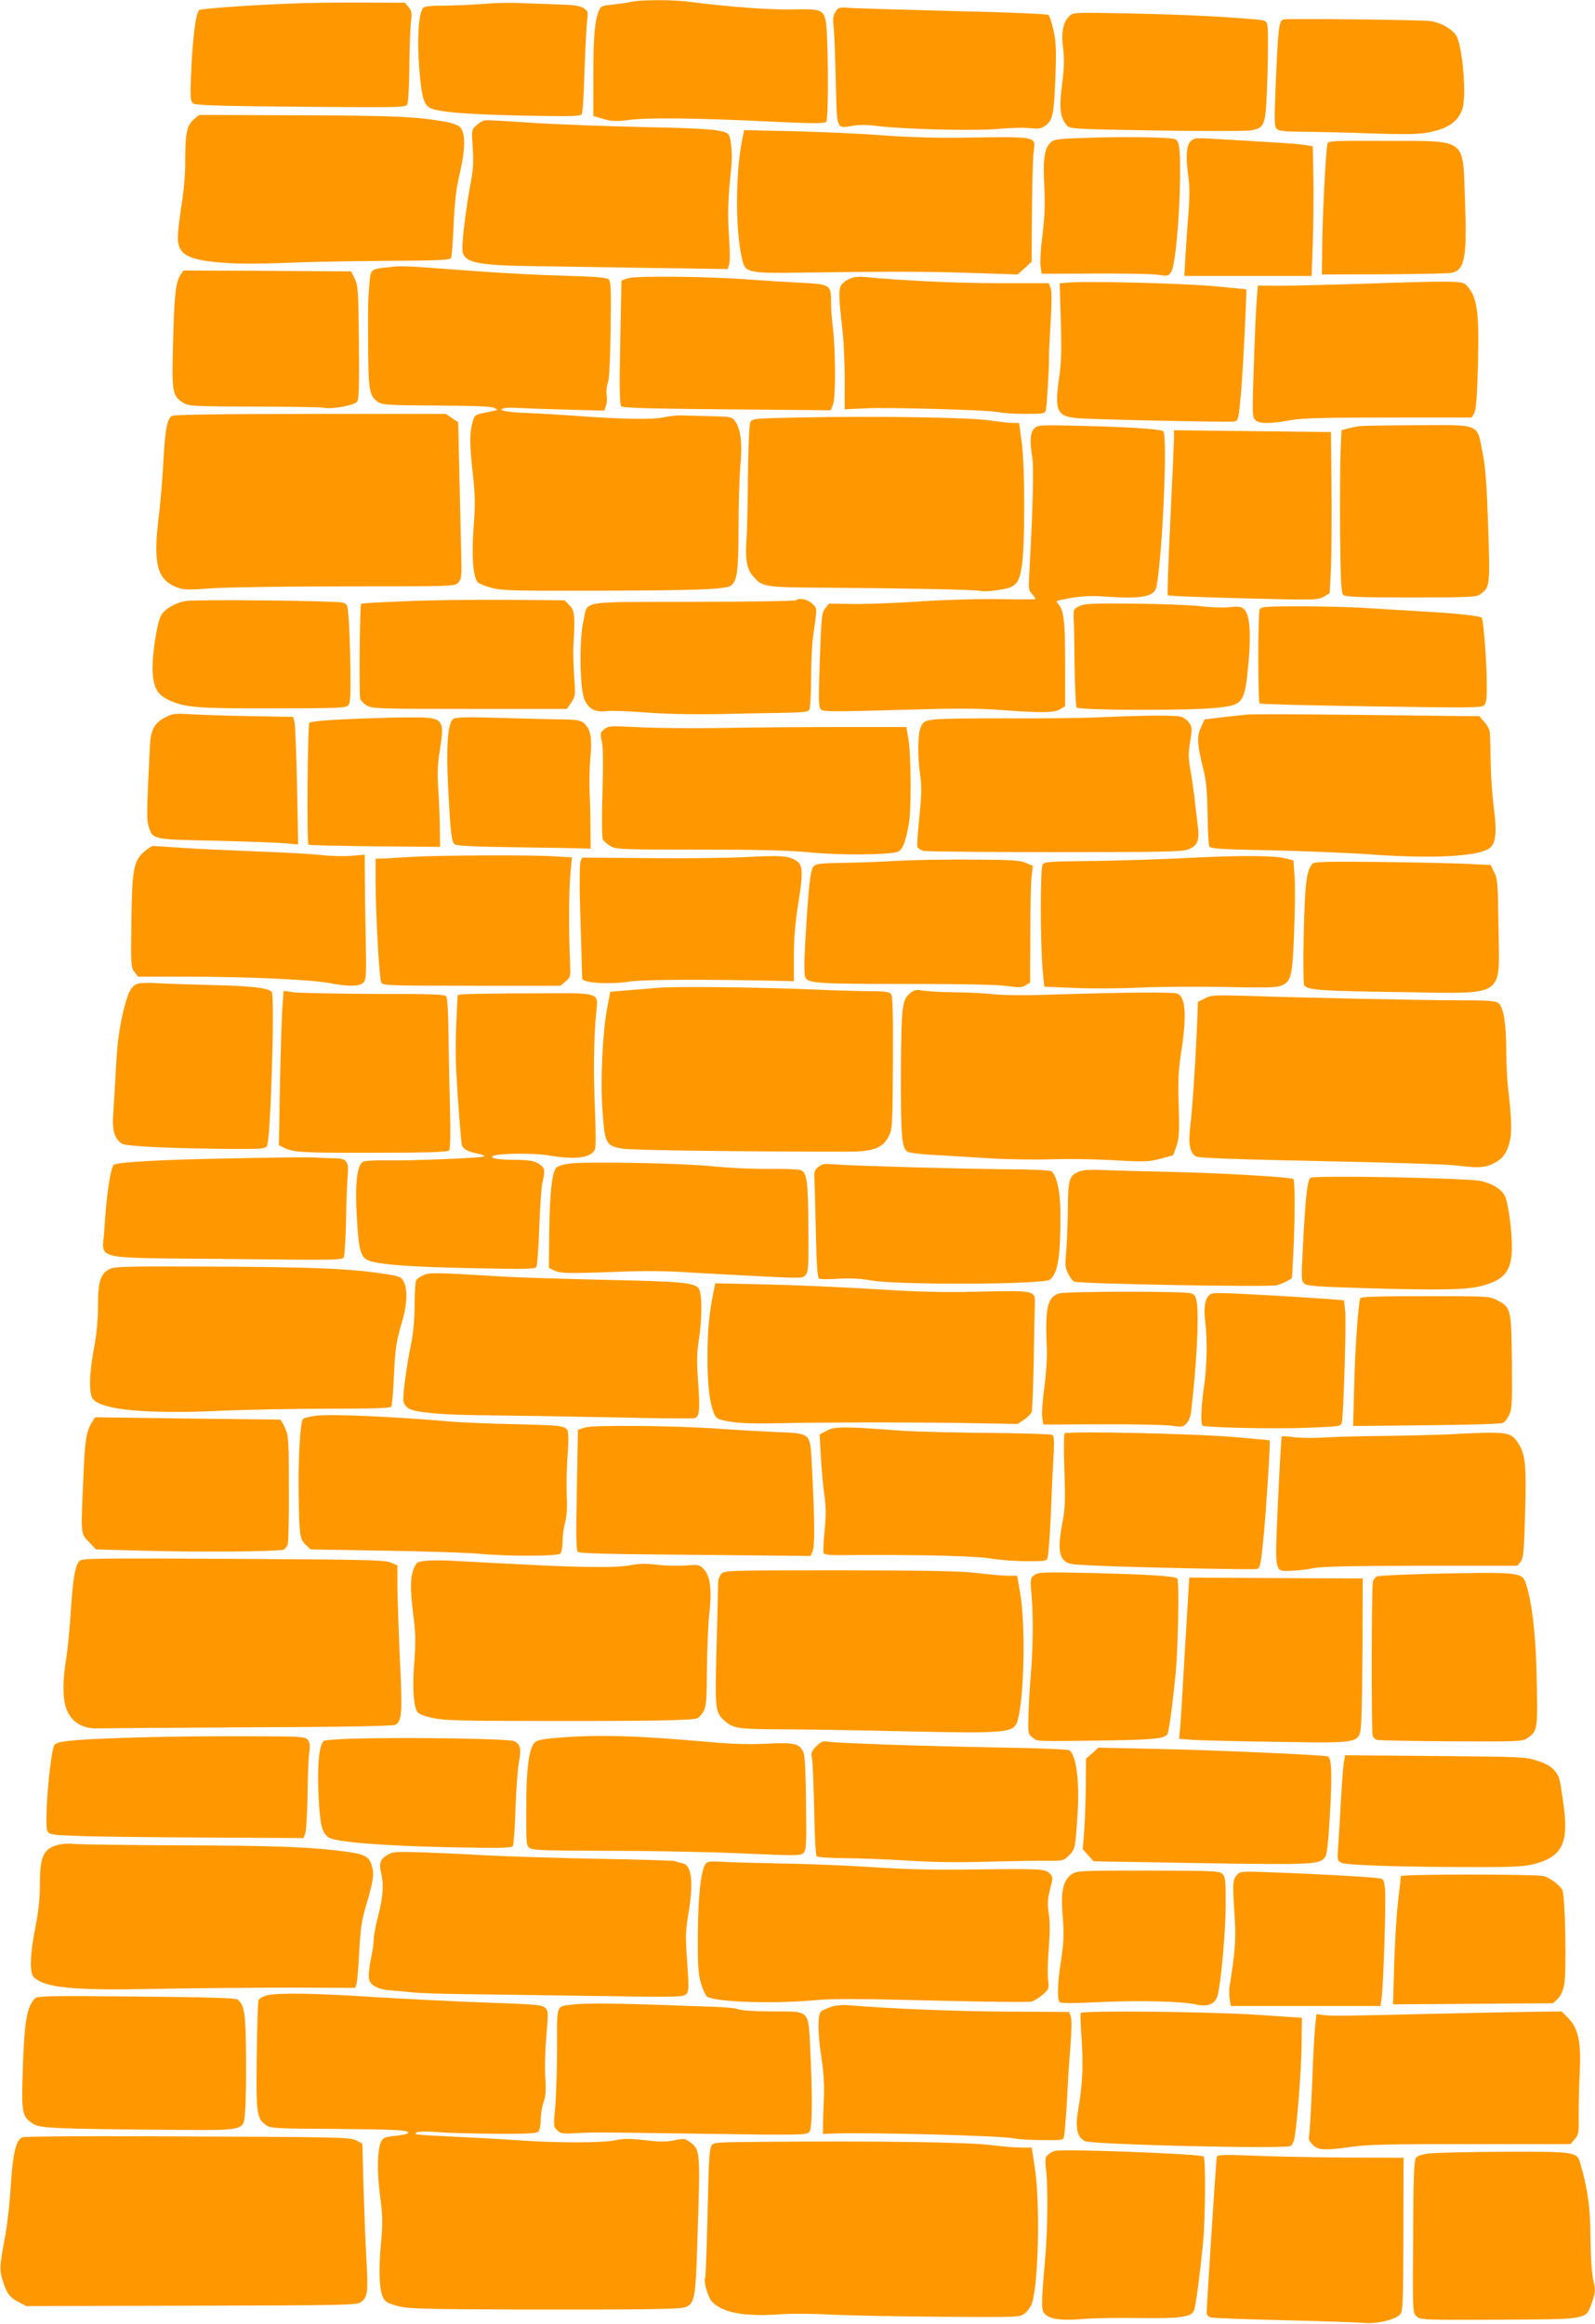 <?xml version="1.0" standalone="no"?>
<!DOCTYPE svg PUBLIC "-//W3C//DTD SVG 20010904//EN"
 "http://www.w3.org/TR/2001/REC-SVG-20010904/DTD/svg10.dtd">
<svg version="1.0" xmlns="http://www.w3.org/2000/svg"
 width="879pt" height="1280pt" viewBox="0 0 879 1280"
 preserveAspectRatio="xMidYMid meet">
<g transform="translate(0,1280) scale(0.1,-0.1)"
fill="#ff9800" stroke="none">
<path d="M3480 12790 c-19 -4 -65 -11 -102 -15 -60 -6 -67 -9 -77 -33 -24 -58
-31 -144 -31 -358 l0 -223 55 -16 c47 -14 69 -15 148 -5 107 13 368 10 780
-10 228 -11 290 -11 300 -1 15 15 12 504 -4 563 -14 55 -33 60 -183 56 -120
-3 -360 15 -566 42 -87 12 -269 12 -320 0z"/>
<path d="M1565 12779 c-226 -10 -445 -26 -466 -34 -19 -7 -38 -156 -46 -355
-5 -127 -4 -147 11 -159 13 -11 125 -15 595 -19 560 -5 578 -4 586 14 5 10 10
105 11 209 1 105 5 215 9 245 6 47 4 59 -13 80 l-20 25 -239 1 c-131 1 -323
-2 -428 -7z"/>
<path d="M2670 12779 c-58 -5 -155 -9 -217 -10 -75 0 -114 -4 -121 -12 -25
-30 -34 -168 -22 -326 13 -170 26 -214 68 -229 54 -21 215 -33 513 -39 257 -5
307 -4 315 8 5 8 12 113 15 234 4 121 11 245 14 276 7 54 6 58 -19 74 -19 13
-53 18 -133 20 -60 2 -153 6 -208 8 -55 3 -147 1 -205 -4z"/>
<path d="M4605 12736 c-13 -20 -16 -38 -11 -83 4 -32 9 -167 12 -301 7 -276 0
-260 100 -244 28 5 77 5 110 0 139 -19 537 -30 675 -19 75 7 160 9 188 5 39
-5 57 -3 76 10 46 30 53 59 61 262 6 161 4 202 -10 266 -9 42 -22 81 -29 86
-7 5 -232 15 -517 21 -278 7 -535 15 -572 17 -63 5 -67 4 -83 -20z"/>
<path d="M5893 12711 c-35 -33 -46 -92 -34 -180 7 -58 6 -103 -6 -196 -17
-129 -11 -181 25 -224 17 -21 25 -22 496 -30 287 -4 497 -4 523 1 77 17 79 23
88 302 4 134 4 258 0 274 -6 29 -8 30 -78 36 -185 16 -400 26 -684 32 -305 6
-308 6 -330 -15z"/>
<path d="M7074 12693 c-26 -5 -30 -39 -44 -368 -8 -190 -7 -222 6 -235 12 -12
44 -15 147 -16 73 0 240 -4 372 -9 175 -6 259 -5 309 4 112 20 171 59 195 130
25 76 0 361 -37 410 -27 36 -88 69 -141 75 -59 7 -779 15 -807 9z"/>
<path d="M1069 12143 c-39 -33 -48 -77 -48 -218 1 -76 -7 -168 -20 -250 -11
-71 -21 -154 -21 -183 0 -98 58 -127 275 -141 66 -5 210 -4 320 1 110 5 359
10 552 11 303 2 354 4 359 17 4 8 10 92 14 185 6 130 14 197 35 285 30 130 31
216 1 249 -10 11 -42 23 -79 30 -165 29 -284 34 -811 36 l-548 2 -29 -24z"/>
<path d="M2660 12133 c-8 -3 -26 -15 -38 -27 -23 -20 -23 -25 -17 -120 6 -79
3 -120 -14 -210 -23 -123 -45 -305 -43 -350 4 -72 71 -88 392 -92 118 -2 407
-6 642 -10 l428 -6 8 24 c5 12 5 79 0 148 -9 125 -6 223 11 374 9 84 1 180
-16 197 -24 24 -109 32 -468 39 -209 5 -488 15 -620 24 -265 17 -244 16 -265
9z"/>
<path d="M4096 12059 c-44 -189 -46 -531 -4 -696 16 -64 37 -69 313 -65 488 7
669 7 932 -1 l271 -9 39 35 38 35 2 274 c1 150 5 298 9 328 11 93 36 88 -436
81 -104 -1 -274 4 -390 13 -113 9 -332 19 -487 23 l-282 6 -5 -24z"/>
<path d="M5994 12041 c-160 -5 -185 -8 -203 -25 -35 -32 -44 -88 -36 -241 5
-106 2 -171 -10 -269 -9 -70 -14 -147 -11 -171 l7 -43 297 1 c163 1 320 -2
348 -7 49 -8 53 -7 69 17 21 33 46 292 48 512 2 170 -3 209 -29 219 -26 10
-285 14 -480 7z"/>
<path d="M6561 12021 c-24 -24 -27 -89 -11 -202 6 -42 6 -110 0 -190 -6 -68
-13 -175 -17 -236 l-6 -113 351 0 350 0 7 183 c3 100 5 261 3 357 l-3 174 -40
7 c-22 4 -125 12 -230 18 -104 6 -234 14 -287 17 -89 5 -98 4 -117 -15z"/>
<path d="M7315 12005 c-9 -45 -26 -382 -28 -543 l-2 -174 340 1 c187 1 355 4
373 8 75 13 88 84 75 413 -12 332 14 313 -430 314 -316 1 -324 1 -328 -19z"/>
<path d="M2142 11328 c-103 -11 -99 -8 -107 -101 -7 -92 -7 -80 -6 -355 1
-221 8 -256 55 -287 23 -15 62 -18 324 -19 207 -1 303 -5 317 -13 22 -13 30
-9 -70 -30 -37 -8 -41 -12 -52 -53 -16 -63 -15 -119 3 -283 13 -120 14 -165 4
-292 -12 -159 -3 -276 24 -304 8 -7 42 -20 77 -30 55 -14 128 -16 529 -15 608
1 766 7 791 30 32 29 39 82 39 319 0 127 5 279 10 339 12 121 2 205 -29 246
-17 24 -23 25 -147 28 -71 2 -142 3 -159 4 -16 0 -59 -5 -95 -12 -68 -13 -233
-9 -500 11 -74 5 -186 12 -248 14 -114 4 -171 17 -119 27 14 3 43 3 64 1 21
-1 138 -6 260 -9 l223 -6 9 25 c6 14 7 41 4 61 -3 19 0 50 7 68 8 22 13 124
15 295 3 229 2 263 -12 275 -12 9 -77 15 -242 19 -124 3 -354 15 -511 27 -373
28 -384 29 -458 20z"/>
<path d="M996 11288 c-28 -44 -35 -106 -42 -363 -8 -290 -5 -306 58 -345 29
-17 57 -19 391 -20 199 0 370 -3 382 -6 40 -10 168 13 183 33 10 14 12 83 10
328 -3 287 -5 313 -23 350 l-20 40 -462 3 -462 2 -15 -22z"/>
<path d="M3460 11267 l-35 -12 -7 -340 c-5 -259 -3 -343 6 -353 9 -9 143 -13
583 -17 l571 -5 13 33 c15 36 14 299 -1 422 -5 39 -10 100 -10 136 0 102 -1
103 -177 112 -81 4 -204 12 -273 17 -217 17 -630 22 -670 7z"/>
<path d="M4696 11270 c-16 -5 -39 -18 -51 -30 -25 -24 -26 -54 -2 -260 7 -58
12 -179 12 -270 l0 -165 35 2 c19 1 60 3 90 4 109 6 686 -10 720 -21 19 -5 85
-10 147 -10 109 0 113 1 117 23 6 27 18 241 17 282 -1 17 3 105 9 197 6 109 7
176 0 192 l-10 26 -277 0 c-234 0 -545 15 -733 34 -25 3 -58 1 -74 -4z"/>
<path d="M5882 11243 l-42 -4 6 -207 c5 -163 3 -231 -10 -319 -25 -178 -11
-208 106 -217 85 -7 837 -23 861 -18 21 4 24 19 37 167 11 129 32 557 28 561
-2 1 -88 9 -193 19 -183 15 -705 28 -793 18z"/>
<path d="M7485 11236 c-170 -5 -365 -10 -432 -10 l-121 1 -6 -76 c-4 -42 -11
-204 -16 -360 -9 -260 -9 -286 6 -303 21 -23 77 -24 194 -3 67 12 181 15 542
15 l458 0 14 23 c10 16 16 82 21 262 8 300 -4 384 -66 446 -22 22 -71 23 -594
5z"/>
<path d="M948 10509 c-27 -16 -38 -72 -48 -259 -5 -96 -17 -229 -25 -295 -32
-260 -10 -348 99 -390 38 -15 60 -15 189 -6 81 6 412 11 745 11 598 0 599 0
618 21 17 19 19 35 16 148 -2 69 -6 263 -10 431 l-7 304 -34 23 -34 23 -746 0
c-477 0 -752 -4 -763 -11z"/>
<path d="M4390 10500 c-237 -5 -245 -6 -255 -26 -6 -13 -11 -128 -13 -295 -1
-151 -5 -309 -8 -351 -8 -102 1 -161 33 -198 53 -63 60 -65 368 -67 518 -4
860 -11 887 -18 14 -4 59 -2 100 5 96 14 113 31 129 130 18 108 18 548 0 683
l-15 107 -33 0 c-18 0 -79 7 -135 15 -115 16 -640 24 -1058 15z"/>
<path d="M5700 10440 c-23 -23 -26 -70 -11 -161 9 -52 3 -282 -15 -607 -7
-119 -6 -123 16 -147 13 -14 19 -26 14 -26 -5 -1 -103 -1 -219 1 -115 1 -309
-5 -430 -14 -121 -8 -280 -14 -354 -13 l-133 2 -21 -27 c-18 -24 -21 -49 -29
-284 -8 -222 -7 -259 6 -272 13 -13 64 -13 418 -3 323 10 437 10 573 0 226
-17 298 -16 329 5 l26 16 0 233 c0 232 -7 295 -37 329 -14 15 -13 18 8 22 99
22 162 27 263 19 187 -13 259 1 269 54 34 176 63 842 37 858 -19 12 -195 23
-442 29 -239 6 -249 5 -268 -14z"/>
<path d="M7495 10453 c-16 -2 -46 -8 -66 -13 l-36 -10 -5 -112 c-3 -62 -4
-263 -3 -447 3 -269 6 -337 18 -348 11 -11 79 -14 372 -14 335 0 361 2 385 19
51 38 52 47 41 375 -8 234 -15 326 -31 407 -32 159 -8 149 -358 148 -158 -1
-300 -3 -317 -5z"/>
<path d="M6470 10392 c0 -20 -9 -223 -20 -451 -11 -228 -18 -417 -14 -420 5
-5 307 -16 679 -23 132 -2 154 0 182 16 l31 19 7 141 c3 78 5 277 3 444 l-3
302 -432 5 -433 5 0 -38z"/>
<path d="M1022 9489 c-61 -11 -119 -47 -136 -83 -24 -50 -48 -219 -45 -304 5
-92 26 -129 91 -159 89 -41 153 -46 572 -45 346 0 401 2 414 16 13 13 15 45
13 213 -2 109 -6 231 -10 272 -6 73 -7 75 -36 82 -44 10 -813 18 -863 8z"/>
<path d="M2230 9488 c-129 -5 -237 -11 -240 -14 -7 -8 -12 -493 -5 -521 3 -12
20 -31 38 -40 29 -17 74 -18 567 -18 l534 0 24 35 c23 34 24 39 16 145 -4 61
-6 137 -4 170 10 160 7 193 -22 221 l-27 27 -323 3 c-178 1 -429 -2 -558 -8z"/>
<path d="M4386 9493 c-4 -4 -259 -8 -568 -8 -643 -2 -576 10 -603 -107 -24
-105 -20 -377 7 -434 23 -50 60 -69 121 -61 23 3 121 0 217 -8 106 -8 258 -11
385 -9 116 3 277 6 358 7 119 2 150 5 157 17 5 8 10 87 10 175 0 88 5 192 11
230 23 163 24 151 -4 179 -25 25 -74 35 -91 19z"/>
<path d="M5948 9461 c-31 -15 -33 -19 -31 -66 2 -27 4 -147 5 -265 2 -118 7
-221 11 -227 10 -16 599 -18 762 -3 160 16 164 22 186 255 14 157 6 258 -23
287 -17 17 -28 19 -86 13 -37 -3 -107 -1 -157 6 -49 6 -213 12 -362 14 -236 2
-277 0 -305 -14z"/>
<path d="M6942 9443 c-10 -21 -10 -508 0 -518 3 -4 280 -11 614 -16 549 -9
609 -8 623 6 13 13 16 39 14 153 -2 115 -19 321 -27 329 -10 10 -136 24 -294
33 -103 6 -252 15 -332 20 -80 6 -245 10 -367 10 -202 0 -223 -2 -231 -17z"/>
<path d="M910 8848 c-60 -31 -80 -69 -84 -160 -18 -363 -18 -405 -7 -440 24
-73 17 -72 364 -79 172 -4 345 -11 386 -14 l74 -7 -6 323 c-4 178 -10 337 -14
352 l-8 28 -225 4 c-124 2 -272 7 -330 10 -97 6 -108 5 -150 -17z"/>
<path d="M6875 8864 c-22 -2 -84 -9 -139 -15 l-98 -12 -20 -45 c-23 -51 -21
-88 14 -231 16 -66 21 -123 23 -246 1 -88 5 -167 9 -176 6 -14 48 -17 339 -23
183 -4 420 -14 527 -21 358 -27 616 -14 679 33 35 26 41 87 23 226 -8 61 -16
172 -17 246 -1 74 -3 147 -4 162 0 15 -14 42 -30 60 l-29 33 -139 1 c-76 1
-354 4 -618 7 -264 3 -498 3 -520 1z"/>
<path d="M6065 8849 c-104 -5 -343 -7 -530 -6 -187 1 -364 -2 -393 -7 -48 -7
-55 -12 -68 -42 -17 -41 -18 -161 -3 -264 9 -60 8 -105 -4 -228 -9 -84 -14
-159 -11 -167 4 -8 18 -18 33 -22 14 -4 339 -7 721 -7 586 0 701 2 735 14 56
21 67 49 55 141 -5 41 -14 112 -19 159 -6 47 -16 115 -23 152 -9 54 -9 83 1
143 11 68 11 79 -4 101 -9 14 -27 29 -41 34 -28 11 -168 11 -449 -1z"/>
<path d="M1905 8838 c-105 -4 -194 -13 -200 -19 -10 -10 -15 -662 -5 -672 3
-3 167 -7 365 -9 l360 -3 -1 95 c0 52 -4 149 -8 215 -7 95 -5 142 8 223 28
176 22 182 -178 180 -83 0 -236 -5 -341 -10z"/>
<path d="M2497 8839 c-30 -24 -39 -155 -27 -383 13 -247 18 -292 36 -307 10
-8 107 -13 321 -16 170 -2 335 -5 368 -6 l60 -2 -1 110 c0 61 -2 153 -5 205
-2 52 0 138 5 191 10 105 0 153 -35 185 -17 15 -39 19 -103 21 -44 0 -198 4
-341 8 -212 6 -263 5 -278 -6z"/>
<path d="M3330 8783 c-23 -19 -23 -23 -13 -69 7 -33 8 -124 3 -284 -4 -137 -3
-242 2 -253 5 -10 24 -27 41 -37 30 -19 54 -20 486 -20 341 0 495 -4 620 -16
159 -15 402 -14 473 2 30 7 48 49 67 158 14 77 12 382 -3 466 l-11 65 -365 0
c-201 0 -493 -2 -650 -5 -157 -3 -361 -1 -455 4 -162 8 -171 8 -195 -11z"/>
<path d="M795 8109 c-59 -52 -67 -97 -71 -386 -3 -240 -2 -253 17 -277 l20
-26 270 0 c327 0 687 -16 789 -36 105 -20 163 -18 183 4 15 16 16 43 13 213
-2 107 -5 261 -5 343 l-1 148 -72 -6 c-40 -4 -116 -2 -168 4 -52 6 -214 15
-360 20 -146 6 -330 14 -410 20 -80 5 -150 10 -157 10 -7 0 -28 -14 -48 -31z"/>
<path d="M2270 8080 c-63 -4 -134 -8 -157 -9 l-43 -1 0 -124 c0 -176 20 -538
31 -558 9 -17 43 -18 499 -18 l489 0 28 24 c28 24 28 26 24 118 -7 162 -6 370
2 469 l9 96 -99 6 c-121 8 -628 6 -783 -3z"/>
<path d="M4115 8079 c-88 -5 -328 -8 -533 -6 l-374 3 -9 -22 c-4 -13 -6 -112
-3 -221 3 -109 7 -245 9 -303 1 -58 3 -112 4 -121 2 -24 151 -33 261 -16 75
12 435 13 860 3 l45 -1 0 140 c0 97 8 184 23 281 30 181 27 222 -13 245 -42
25 -88 28 -270 18z"/>
<path d="M6545 8074 c-154 -8 -394 -15 -533 -17 -226 -2 -255 -4 -266 -19 -14
-19 -13 -450 1 -593 l8 -80 160 -7 c88 -4 255 -4 370 2 116 5 330 6 477 3 206
-5 274 -3 298 7 56 23 63 51 72 300 5 124 6 262 2 307 l-6 83 -36 10 c-62 18
-254 19 -547 4z"/>
<path d="M4945 8058 c-82 -5 -216 -10 -297 -11 -121 -2 -150 -5 -163 -18 -19
-19 -28 -98 -46 -397 -8 -134 -8 -201 -1 -216 15 -33 65 -36 581 -36 281 0
476 -4 528 -11 71 -10 85 -10 106 4 l24 15 1 263 c0 144 3 289 7 321 l7 58
-39 17 c-32 14 -80 17 -298 18 -143 1 -327 -2 -410 -7z"/>
<path d="M7234 8043 c-33 -34 -43 -106 -49 -383 -4 -160 -2 -281 3 -288 18
-26 93 -31 530 -37 591 -8 545 -39 540 360 -3 236 -5 264 -23 300 l-20 40
-140 7 c-77 3 -295 8 -484 10 -270 3 -346 1 -357 -9z"/>
<path d="M761 7382 c-40 -12 -58 -51 -87 -177 -19 -86 -29 -168 -35 -290 -5
-93 -12 -206 -15 -251 -7 -90 7 -137 48 -164 24 -15 283 -27 619 -29 143 -1
168 1 180 15 20 25 45 832 26 851 -21 21 -112 32 -332 37 -115 3 -248 7 -295
10 -47 3 -96 2 -109 -2z"/>
<path d="M3630 7359 c-41 -4 -118 -10 -171 -14 l-96 -8 -17 -91 c-25 -130 -38
-399 -26 -559 13 -190 18 -199 115 -215 49 -8 659 -16 1240 -16 139 0 192 21
224 87 19 39 20 64 22 404 1 279 -1 366 -11 378 -10 11 -35 15 -109 15 -53 0
-202 4 -331 10 -300 12 -743 17 -840 9z"/>
<path d="M5018 7331 c-47 -38 -51 -70 -53 -436 -1 -342 4 -414 33 -437 9 -8
60 -15 131 -19 64 -4 206 -12 316 -19 110 -7 268 -9 350 -6 83 3 236 1 340 -5
174 -10 196 -9 260 8 l70 19 18 49 c15 43 17 74 13 223 -5 140 -2 196 14 300
31 200 24 302 -23 319 -25 9 -281 7 -662 -5 -162 -6 -292 -5 -345 1 -47 5
-148 11 -225 11 -77 1 -156 6 -175 10 -28 6 -41 3 -62 -13z"/>
<path d="M1557 7259 c-4 -46 -10 -238 -14 -425 l-6 -342 23 -12 c52 -28 102
-31 495 -30 309 0 412 4 420 13 7 8 9 96 4 272 -4 143 -7 328 -8 410 -1 83 -6
157 -11 165 -8 13 -64 15 -397 15 -213 1 -413 5 -444 9 l-56 8 -6 -83z"/>
<path d="M2554 7323 l-32 -4 -7 -145 c-4 -80 -5 -200 -1 -267 8 -159 26 -386
31 -413 5 -23 34 -39 89 -49 20 -4 36 -11 36 -15 0 -8 -405 -25 -548 -22 -57
1 -112 -2 -122 -8 -33 -18 -45 -128 -33 -313 11 -190 22 -221 81 -236 77 -20
247 -31 568 -37 279 -6 332 -5 340 7 5 8 12 106 16 219 4 113 12 223 17 245
17 67 14 84 -21 105 -27 16 -52 20 -128 21 -91 0 -144 9 -124 21 26 15 224 18
309 3 148 -24 229 -14 253 32 6 11 6 90 1 214 -9 202 -7 395 6 534 12 124 38
115 -363 113 -185 0 -351 -3 -368 -5z"/>
<path d="M6639 7300 l-37 -19 -6 -148 c-9 -207 -25 -443 -37 -541 -11 -95 -1
-145 33 -163 14 -8 244 -16 687 -25 366 -7 702 -18 747 -24 109 -14 148 -13
192 5 55 24 81 53 99 114 16 57 15 127 -7 316 -5 44 -9 134 -9 199 -1 153 -16
241 -44 261 -17 12 -62 15 -227 15 -192 0 -781 12 -1180 25 -161 4 -178 3
-211 -15z"/>
<path d="M1275 6419 c-382 -7 -608 -19 -646 -34 -19 -7 -44 -177 -54 -361 -10
-170 -90 -151 671 -159 620 -7 641 -7 649 11 4 11 10 100 12 199 1 99 6 209 9
246 8 83 -5 99 -79 99 -29 0 -74 2 -102 4 -27 2 -234 0 -460 -5z"/>
<path d="M3136 6390 c-36 -5 -64 -14 -72 -24 -23 -32 -34 -141 -37 -346 l-2
-204 30 -15 c34 -16 83 -17 365 -6 125 5 260 4 375 -4 99 -6 281 -16 405 -22
220 -11 224 -11 241 9 14 18 16 51 14 269 -2 255 -8 294 -44 308 -9 4 -88 7
-176 6 -88 -1 -225 6 -305 14 -164 18 -701 28 -794 15z"/>
<path d="M4510 6372 c-19 -15 -24 -28 -22 -58 1 -22 5 -154 8 -294 4 -178 9
-257 17 -263 7 -4 55 -5 107 -1 66 4 123 1 185 -10 149 -25 949 -22 981 5 45
37 59 128 58 369 0 116 -22 213 -52 229 -9 5 -116 10 -237 10 -252 2 -858 19
-955 27 -55 5 -69 3 -90 -14z"/>
<path d="M5943 6345 c-51 -22 -57 -44 -58 -205 -1 -80 -5 -184 -9 -231 -7 -73
-6 -91 9 -122 10 -21 25 -42 35 -47 22 -12 1068 -31 1115 -20 29 7 84 34 85
43 1 1 4 67 8 147 9 185 9 386 0 395 -11 11 -406 34 -688 40 -140 3 -302 7
-360 10 -76 3 -114 0 -137 -10z"/>
<path d="M7222 6312 c-17 -12 -28 -110 -41 -367 -10 -191 -10 -201 8 -216 16
-13 70 -17 338 -25 407 -12 556 -9 636 12 129 33 169 83 169 214 0 84 -16 214
-33 268 -14 44 -63 78 -135 96 -70 17 -920 33 -942 18z"/>
<path d="M605 5810 c-51 -25 -65 -69 -65 -201 0 -75 -7 -155 -21 -230 -29
-153 -30 -260 -5 -288 53 -58 297 -80 686 -63 146 7 419 12 607 12 260 0 344
3 349 12 5 7 11 82 15 168 7 156 12 188 49 315 24 82 26 165 5 205 -13 25 -23
30 -82 39 -202 33 -405 42 -1023 44 -414 2 -489 0 -515 -13z"/>
<path d="M2334 5776 c-18 -8 -36 -20 -40 -28 -5 -7 -9 -67 -9 -133 0 -75 -7
-152 -17 -205 -28 -133 -51 -308 -44 -332 3 -13 15 -29 27 -36 36 -23 185 -36
414 -38 121 -1 429 -6 685 -11 256 -6 471 -8 478 -5 27 10 30 40 20 190 -9
123 -8 169 3 240 20 124 19 266 -3 288 -29 29 -97 35 -513 44 -225 5 -486 13
-580 19 -362 22 -388 22 -421 7z"/>
<path d="M3931 5678 c-23 -113 -32 -209 -32 -355 0 -152 11 -250 36 -309 12
-29 19 -33 87 -45 50 -9 133 -12 263 -9 266 6 817 6 1091 0 l231 -4 37 24 c20
14 39 33 42 44 3 10 8 138 11 285 2 146 5 286 6 311 3 71 -3 72 -303 65 -197
-5 -330 -2 -585 14 -181 11 -452 23 -602 26 l-271 6 -11 -53z"/>
<path d="M5836 5675 c-65 -21 -77 -79 -67 -310 2 -44 -4 -138 -14 -210 -10
-73 -15 -146 -11 -166 l6 -36 328 1 c180 1 352 -3 383 -8 50 -8 59 -6 77 12
12 12 23 39 26 64 30 254 44 519 32 600 -6 39 -11 47 -34 54 -40 12 -689 11
-726 -1z"/>
<path d="M6667 5668 c-26 -19 -35 -73 -25 -148 12 -99 10 -244 -7 -360 -16
-114 -19 -206 -7 -213 17 -11 402 -19 575 -12 180 7 187 8 192 29 9 39 25 556
18 615 l-6 58 -81 7 c-44 3 -155 10 -246 16 -379 21 -394 22 -413 8z"/>
<path d="M7496 5648 c-11 -37 -29 -290 -33 -483 l-6 -220 404 4 c235 2 412 7
422 13 10 5 26 26 35 46 15 32 16 72 14 292 -3 290 -5 299 -82 338 -43 22 -51
22 -397 22 -274 0 -354 -3 -357 -12z"/>
<path d="M1737 5001 c-32 -5 -62 -12 -67 -17 -15 -17 -27 -208 -24 -409 3
-233 6 -254 40 -286 l26 -24 406 -7 c224 -3 459 -11 522 -17 160 -15 433 -14
448 1 7 7 12 36 12 65 0 28 6 76 14 106 10 37 13 86 9 153 -2 55 0 151 5 214
5 63 5 125 1 137 -11 29 -33 32 -296 38 -123 2 -278 9 -345 14 -338 29 -671
43 -751 32z"/>
<path d="M509 4969 c-33 -51 -41 -99 -49 -294 -15 -338 -16 -319 29 -368 l40
-42 258 -7 c298 -9 750 -5 775 6 10 4 20 18 24 29 4 12 7 151 6 308 0 266 -2
290 -21 333 -11 25 -24 46 -28 46 -4 0 -235 3 -514 6 l-505 7 -15 -24z"/>
<path d="M3225 4937 l-40 -13 -6 -329 c-5 -247 -4 -333 5 -343 9 -9 154 -13
648 -17 l635 -6 12 28 c12 29 10 191 -5 471 -10 184 1 175 -206 184 -89 4
-228 12 -308 18 -241 17 -688 21 -735 7z"/>
<path d="M4556 4919 l-39 -21 7 -127 c4 -69 12 -162 19 -206 9 -61 10 -107 2
-190 -6 -60 -9 -117 -7 -126 3 -15 24 -17 180 -15 363 2 667 -5 747 -20 44 -7
131 -14 192 -14 109 0 113 1 117 23 6 26 17 204 20 302 1 39 6 136 10 216 7
121 6 148 -5 155 -8 4 -167 9 -354 11 -187 1 -403 7 -480 12 -310 24 -366 24
-409 0z"/>
<path d="M5867 4904 c-4 -4 -5 -96 -1 -203 5 -160 4 -212 -10 -282 -24 -125
-22 -184 7 -213 22 -22 35 -24 168 -30 212 -10 882 -24 896 -19 19 7 22 27 38
192 14 150 37 513 32 517 -1 1 -94 9 -207 19 -223 18 -910 33 -923 19z"/>
<path d="M7985 4899 c-77 -3 -243 -8 -370 -9 -126 -1 -273 -5 -325 -9 -52 -3
-123 -2 -158 2 -35 5 -65 7 -68 4 -3 -2 -12 -163 -21 -357 -18 -410 -23 -386
80 -382 34 1 87 7 117 14 40 9 201 12 588 13 l534 0 18 22 c15 20 19 53 25
270 7 262 2 318 -36 379 -42 68 -54 70 -384 53z"/>
<path d="M443 4205 c-28 -19 -41 -94 -53 -285 -6 -91 -17 -205 -25 -255 -23
-137 -20 -241 8 -295 30 -62 88 -93 165 -91 31 1 409 4 839 6 536 2 788 7 802
14 36 20 39 64 25 357 -7 154 -13 333 -14 400 l0 121 -37 16 c-33 14 -140 16
-865 20 -680 4 -830 3 -845 -8z"/>
<path d="M2357 4203 c-50 -4 -59 -7 -71 -31 -25 -50 -27 -113 -10 -254 15
-117 16 -160 7 -276 -11 -135 -5 -230 15 -269 8 -14 33 -25 84 -36 63 -14 149
-17 603 -17 589 -1 831 3 858 15 10 4 25 22 35 39 14 26 17 63 18 236 1 113 7
253 14 312 14 127 3 202 -35 238 -22 21 -31 22 -92 17 -37 -4 -108 -2 -157 3
-65 8 -105 7 -145 -1 -79 -16 -249 -15 -616 4 -176 9 -349 18 -385 20 -36 2
-91 2 -123 0z"/>
<path d="M3976 4131 c-10 -11 -18 -30 -18 -43 0 -13 -4 -171 -9 -352 -9 -354
-8 -367 42 -413 49 -44 72 -48 314 -49 127 0 412 -5 635 -10 632 -14 649 -12
670 66 34 128 42 517 13 688 l-17 102 -51 0 c-27 0 -104 7 -170 15 -93 11
-264 14 -756 15 -617 0 -636 -1 -653 -19z"/>
<path d="M5701 4124 c-23 -17 -24 -19 -16 -113 10 -115 8 -296 -5 -446 -5 -60
-11 -157 -12 -214 -3 -101 -2 -104 23 -123 29 -22 9 -21 424 -15 247 4 303 10
319 35 8 13 32 194 46 347 13 138 19 500 8 510 -12 13 -172 23 -473 30 -264 6
-292 5 -314 -11z"/>
<path d="M7895 4131 c-159 -4 -297 -10 -307 -15 -9 -4 -19 -17 -22 -29 -8 -33
-9 -829 -1 -849 4 -10 14 -20 23 -22 10 -3 193 -7 408 -8 357 -2 393 -1 417
15 63 41 63 44 54 392 -6 199 -25 359 -57 460 -21 65 -35 66 -515 56z"/>
<path d="M6531 3727 c-12 -210 -24 -410 -27 -444 l-6 -61 73 -6 c41 -3 250 -8
464 -11 482 -7 457 -13 467 115 3 47 6 243 7 435 l1 350 -478 2 -478 3 -23
-383z"/>
<path d="M785 3230 c-288 -8 -413 -16 -460 -29 -28 -7 -30 -12 -42 -87 -22
-142 -35 -377 -22 -400 10 -20 22 -22 162 -27 84 -4 399 -8 701 -9 l549 -3 9
25 c6 14 11 108 13 210 1 102 5 208 9 235 6 38 4 55 -7 70 -15 19 -28 20 -329
21 -172 1 -434 -2 -583 -6z"/>
<path d="M3080 3228 c-87 -7 -119 -13 -133 -26 -32 -33 -47 -143 -47 -364 0
-205 0 -207 23 -220 17 -10 114 -13 422 -13 220 0 550 -6 733 -14 313 -14 334
-14 350 2 15 16 17 42 14 274 -2 177 -6 264 -15 282 -22 47 -48 53 -202 46
-95 -5 -196 -2 -315 9 -392 35 -608 42 -830 24z"/>
<path d="M1956 3223 c-88 -2 -165 -8 -172 -13 -25 -22 -36 -131 -29 -290 8
-171 18 -214 55 -241 37 -26 295 -47 681 -55 269 -5 328 -4 335 7 5 8 12 102
15 209 4 107 12 221 19 254 14 73 8 99 -27 115 -29 13 -555 22 -877 14z"/>
<path d="M4499 3181 c-28 -28 -30 -36 -24 -69 4 -20 9 -147 12 -282 2 -141 8
-249 14 -255 6 -6 71 -10 152 -11 78 0 234 -6 347 -13 136 -9 286 -11 445 -6
132 3 279 6 328 5 84 -1 88 0 117 28 35 35 36 39 48 222 13 185 -7 339 -47
359 -9 5 -185 12 -391 15 -434 8 -891 24 -937 32 -27 5 -38 1 -64 -25z"/>
<path d="M6019 3142 l-34 -30 -1 -149 c-1 -81 -5 -193 -9 -249 l-8 -101 30
-33 30 -33 589 -10 c628 -10 660 -8 688 36 10 15 17 90 26 244 12 222 8 301
-13 308 -25 8 -629 35 -938 41 l-326 7 -34 -31z"/>
<path d="M7406 3093 c-3 -21 -11 -114 -16 -208 -5 -93 -12 -207 -15 -252 -6
-78 -6 -82 17 -94 25 -14 339 -24 768 -24 193 0 246 4 299 18 153 42 188 117
156 337 -20 141 -20 143 -51 180 -17 20 -47 37 -92 51 -64 21 -87 22 -563 26
l-496 4 -7 -38z"/>
<path d="M326 2639 c-85 -20 -106 -62 -106 -213 0 -81 -7 -151 -25 -242 -31
-156 -33 -254 -7 -277 63 -57 214 -72 657 -63 198 4 529 7 736 7 l377 -1 7 23
c4 12 10 92 15 177 6 121 14 175 35 244 42 144 48 179 35 225 -14 53 -37 66
-135 80 -198 27 -379 34 -910 36 -308 1 -578 5 -600 8 -22 3 -58 1 -79 -4z"/>
<path d="M2133 2581 c-38 -24 -45 -44 -33 -96 16 -65 11 -134 -15 -235 -14
-52 -25 -111 -25 -130 0 -19 -7 -71 -17 -115 -9 -45 -13 -93 -9 -108 8 -34 50
-56 118 -61 29 -2 83 -7 119 -11 37 -4 176 -9 310 -10 134 -2 456 -6 714 -10
450 -7 471 -6 487 11 15 17 15 34 5 177 -10 137 -9 171 6 260 30 178 20 272
-31 283 -15 3 -34 8 -42 12 -8 3 -202 9 -430 13 -228 4 -496 13 -595 18 -99 6
-259 13 -355 17 -164 5 -177 4 -207 -15z"/>
<path d="M3890 2535 c-27 -32 -43 -179 -44 -390 -1 -179 2 -219 18 -273 10
-35 26 -67 35 -72 56 -29 365 -39 595 -18 100 9 244 8 645 -2 284 -7 529 -10
544 -6 15 3 43 21 63 38 35 31 36 34 30 82 -4 28 -2 106 4 174 6 81 7 145 0
190 -8 54 -7 80 7 135 17 66 17 67 -4 89 -25 24 -54 25 -488 19 -143 -2 -323
3 -475 13 -135 9 -366 19 -515 21 -148 3 -300 7 -337 10 -48 3 -70 0 -78 -10z"/>
<path d="M5911 2479 c-49 -30 -65 -91 -56 -212 10 -124 8 -166 -10 -282 -16
-97 -19 -193 -7 -212 5 -9 59 -9 217 -2 224 11 459 5 538 -13 63 -14 102 2
116 46 19 61 45 353 46 503 0 133 -2 155 -18 170 -16 17 -47 18 -408 19 -353
0 -392 -1 -418 -17z"/>
<path d="M6815 2470 c-22 -25 -23 -48 -10 -242 7 -110 2 -175 -30 -379 -2 -15
-1 -43 2 -63 l6 -36 412 0 413 0 6 43 c10 71 25 539 19 600 -6 54 -7 57 -37
61 -46 7 -374 25 -581 32 -178 7 -180 6 -200 -16z"/>
<path d="M7720 2465 c0 -5 -7 -71 -16 -145 -8 -74 -18 -231 -21 -348 l-6 -213
441 3 440 3 26 24 c16 15 29 43 36 77 14 66 6 494 -10 523 -13 25 -67 66 -100
76 -38 12 -790 12 -790 0z"/>
<path d="M1473 1809 c-23 -6 -44 -17 -48 -27 -4 -9 -8 -147 -10 -307 -4 -316
0 -343 48 -379 27 -20 41 -21 375 -23 346 -3 412 -6 412 -22 0 -5 -31 -12 -69
-16 -61 -6 -70 -10 -81 -33 -21 -45 -23 -170 -5 -302 14 -109 15 -142 4 -262
-13 -151 -9 -249 12 -294 12 -24 26 -32 79 -46 58 -16 126 -18 650 -20 698 -1
907 1 937 13 51 19 57 52 66 359 17 515 17 507 -44 553 -24 17 -32 18 -84 7
-44 -9 -80 -9 -161 1 -83 9 -116 9 -160 0 -69 -16 -326 -16 -534 -1 -85 6
-247 15 -358 20 -112 5 -206 11 -209 14 -14 14 36 18 120 11 51 -4 193 -8 316
-9 174 -1 228 2 238 12 7 8 13 36 13 66 0 30 7 73 16 97 12 34 14 65 9 137 -3
52 -1 153 6 228 11 129 11 136 -7 154 -17 17 -50 19 -329 29 -170 6 -445 20
-610 30 -321 21 -524 25 -592 10z"/>
<path d="M194 1793 c-47 -48 -60 -126 -69 -411 -7 -226 -3 -243 61 -283 37
-22 126 -26 734 -31 445 -3 422 -9 431 105 4 42 6 179 5 305 -2 233 -9 278
-47 308 -10 8 -177 13 -557 16 -469 5 -545 3 -558 -9z"/>
<path d="M3165 1759 c-104 -13 -95 10 -95 -237 0 -119 -5 -266 -10 -326 -10
-105 -10 -111 10 -130 18 -18 30 -21 98 -17 112 6 87 6 707 -3 539 -8 572 -7
585 10 17 19 18 188 5 462 -11 212 0 202 -205 202 -96 0 -170 5 -187 11 -15 7
-82 13 -148 15 -66 2 -181 6 -255 9 -245 9 -454 11 -505 4z"/>
<path d="M4582 1746 c-23 -8 -49 -20 -57 -26 -20 -17 -19 -118 2 -256 11 -67
16 -145 14 -204 -2 -52 -5 -122 -5 -155 l-1 -60 45 2 c192 8 932 -11 1005 -26
28 -5 101 -10 162 -10 109 -1 113 0 117 22 5 23 16 178 21 287 1 36 8 129 14
207 7 88 8 151 2 166 l-9 24 -334 2 c-283 1 -670 17 -878 35 -33 3 -72 0 -98
-8z"/>
<path d="M5956 1711 c-3 -5 -1 -64 4 -132 11 -146 6 -259 -16 -387 -20 -112
-10 -163 34 -186 38 -20 1114 -45 1136 -27 8 6 17 26 20 44 15 85 37 369 39
507 l2 155 -255 17 c-274 17 -955 24 -964 9z"/>
<path d="M7895 1707 c-508 -12 -553 -13 -600 -7 l-40 5 -7 -65 c-4 -36 -12
-182 -17 -325 -6 -143 -14 -270 -17 -282 -4 -15 2 -29 20 -47 30 -31 64 -33
221 -11 86 12 216 15 654 14 l546 0 23 27 c22 25 24 35 22 133 0 58 2 165 6
236 8 166 -8 241 -63 298 l-37 37 -161 -2 c-88 -1 -335 -6 -550 -11z"/>
<path d="M125 1027 c-37 -13 -54 -85 -66 -272 -5 -88 -19 -212 -31 -275 -31
-166 -31 -181 -14 -240 22 -72 39 -96 89 -121 l42 -22 910 2 c855 2 911 3 934
20 37 26 41 56 30 239 -5 92 -12 272 -16 400 l-6 233 -31 17 c-36 20 -70 20
-1144 24 -369 2 -683 -1 -697 -5z"/>
<path d="M4238 1002 c-303 -2 -308 -3 -319 -24 -7 -13 -13 -87 -15 -182 -7
-319 -14 -538 -18 -545 -10 -16 16 -107 37 -129 58 -62 180 -85 383 -70 55 4
178 3 274 -2 96 -5 369 -10 607 -12 425 -3 432 -3 460 18 15 11 33 37 40 56
36 108 46 552 16 746 l-17 112 -56 0 c-31 0 -107 6 -170 14 -122 16 -648 23
-1222 18z"/>
<path d="M5815 952 c-11 -2 -28 -11 -39 -21 -16 -14 -18 -24 -10 -96 10 -96 7
-330 -6 -475 -23 -268 -23 -286 1 -309 30 -28 94 -35 213 -25 56 5 193 7 306
5 226 -3 285 5 300 42 10 24 33 199 50 372 13 141 15 464 3 476 -14 14 -768
43 -818 31z"/>
<path d="M7880 938 c-43 -5 -69 -13 -77 -25 -10 -13 -14 -110 -15 -397 -3
-477 -4 -457 23 -479 20 -16 52 -17 455 -15 499 3 473 -2 509 101 18 52 18 61
5 119 -8 39 -14 129 -15 233 -1 166 -14 262 -56 408 -18 64 -27 65 -419 64
-190 -1 -374 -5 -410 -9z"/>
<path d="M6706 919 c-4 -12 -56 -818 -56 -860 0 -9 8 -20 18 -24 9 -4 193 -11
407 -16 215 -5 414 -12 444 -15 64 -7 171 18 197 47 15 17 17 58 18 441 l1
422 -300 1 c-165 1 -396 5 -512 10 -179 7 -213 6 -217 -6z"/>
</g>
</svg>
